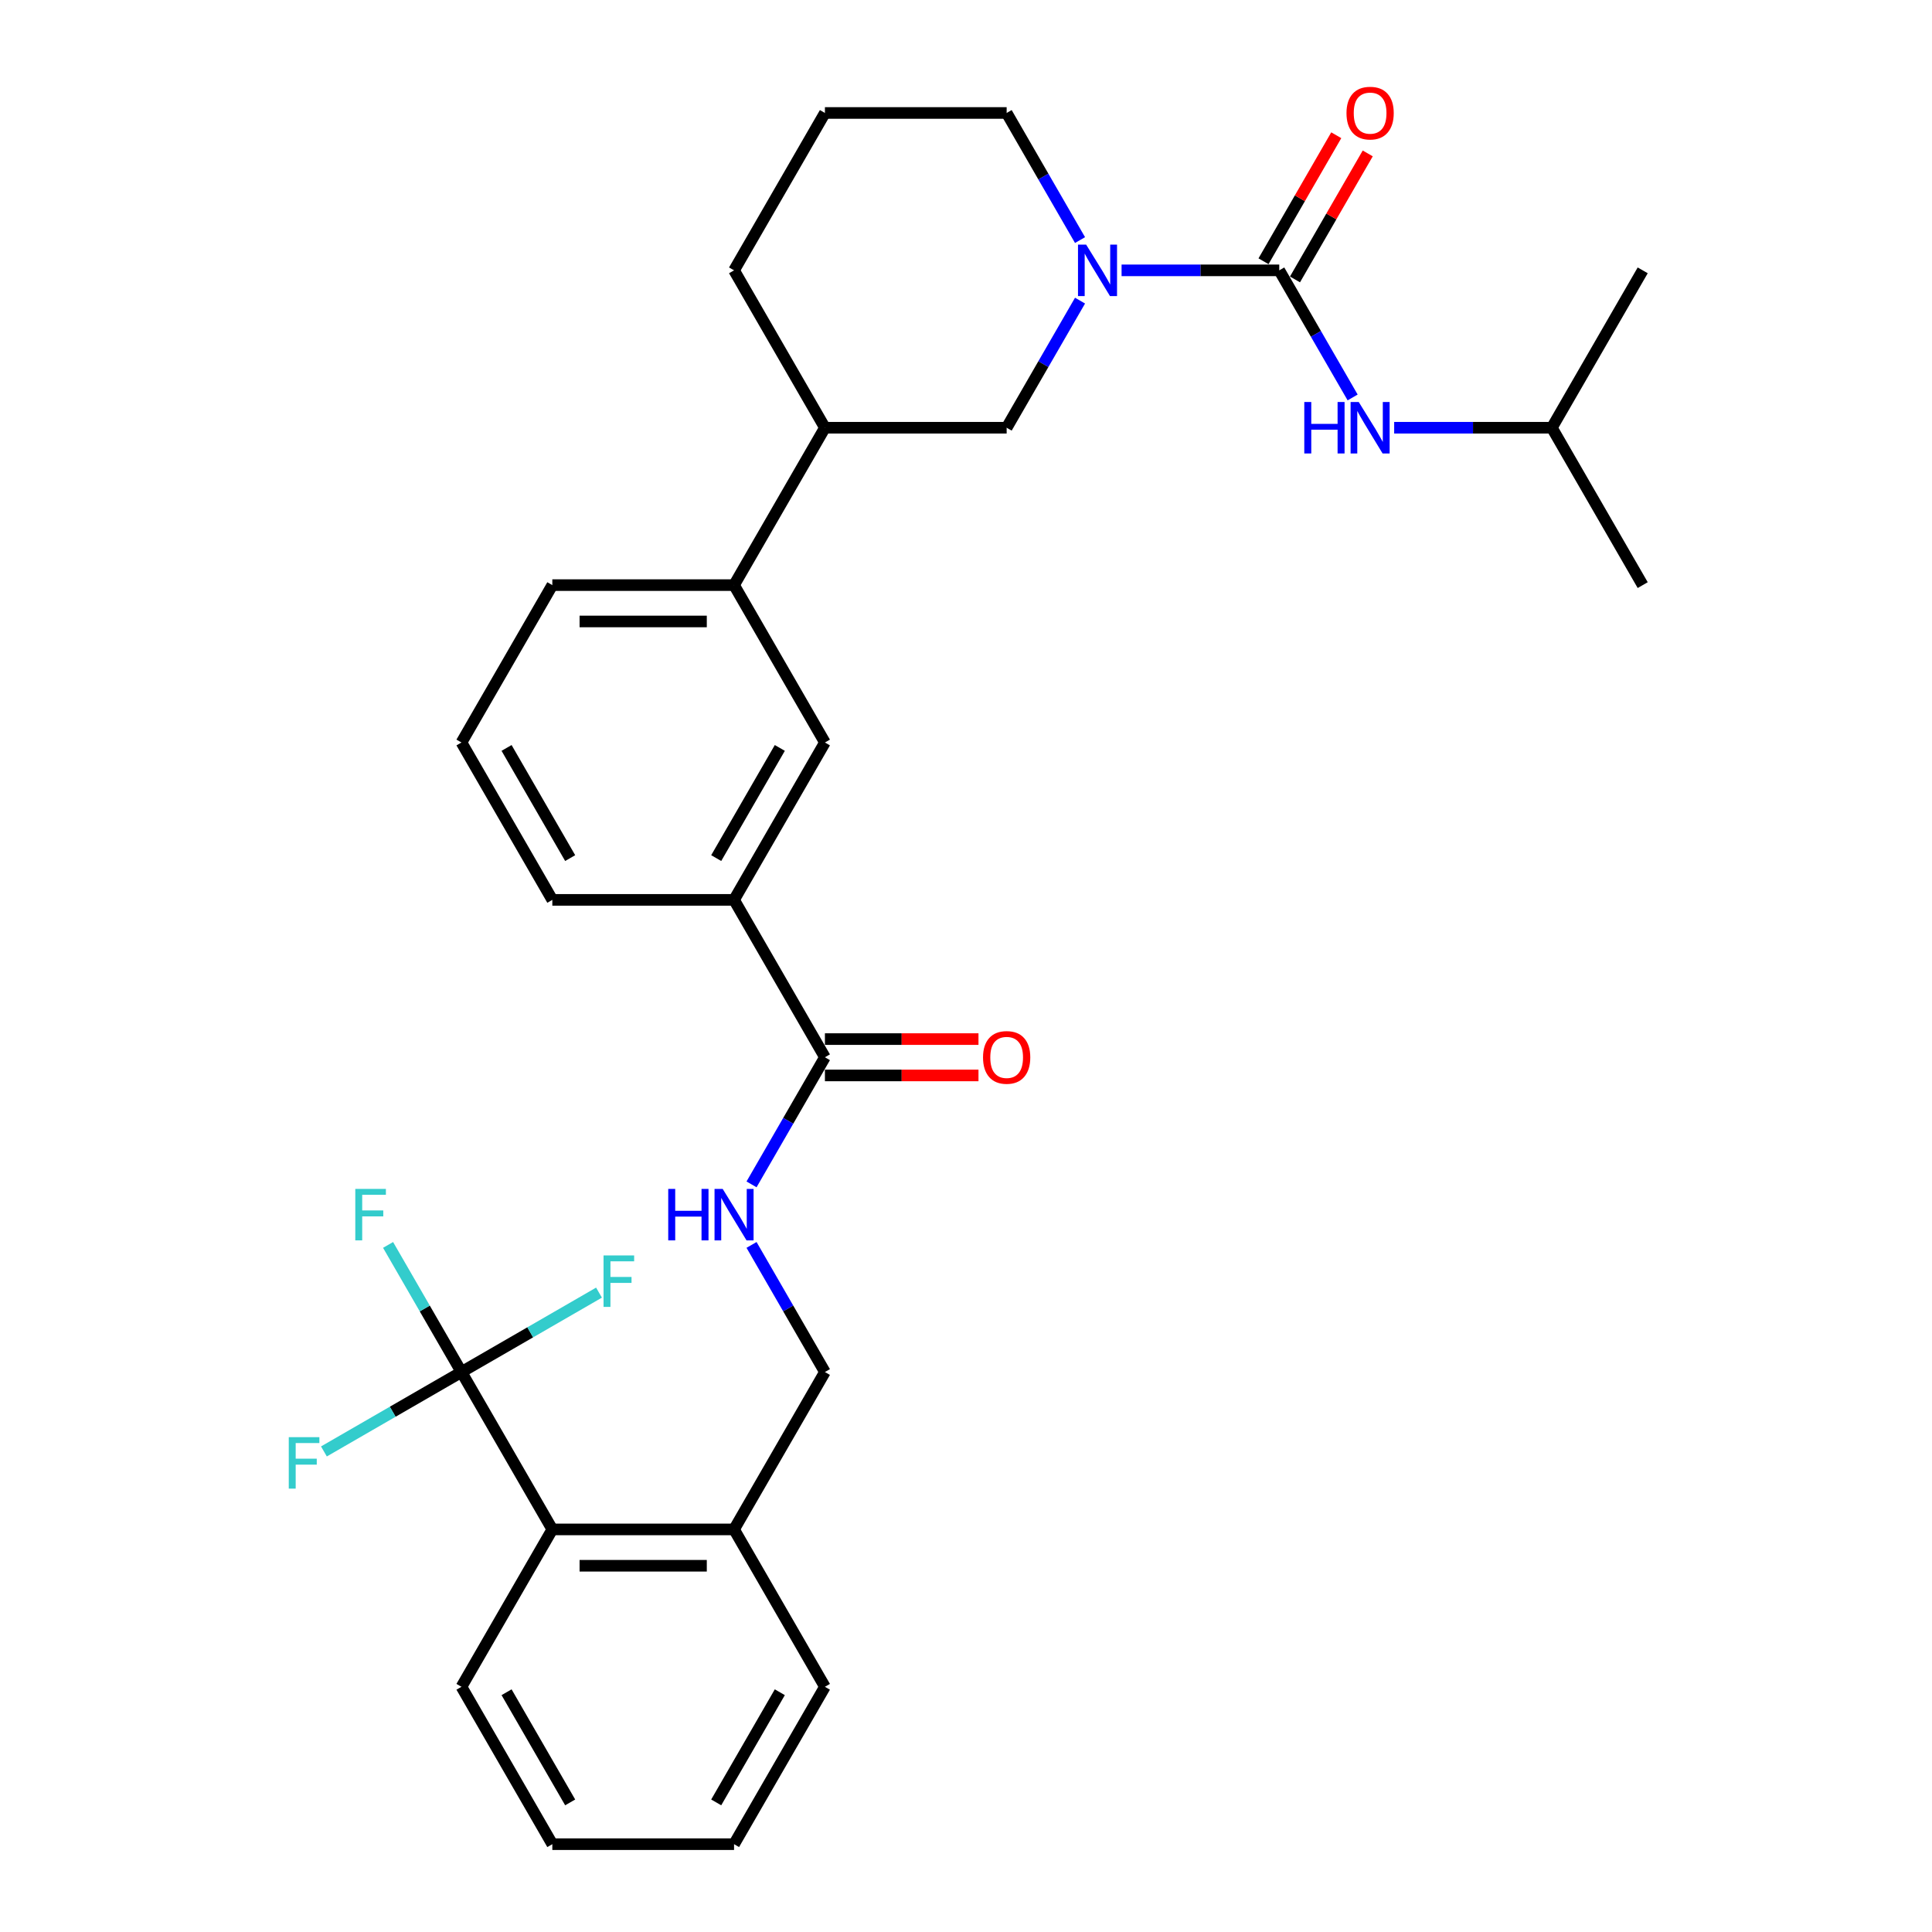 <?xml version='1.0' encoding='iso-8859-1'?>
<svg version='1.1' baseProfile='full'
              xmlns='http://www.w3.org/2000/svg'
                      xmlns:rdkit='http://www.rdkit.org/xml'
                      xmlns:xlink='http://www.w3.org/1999/xlink'
                  xml:space='preserve'
width='1000px' height='1000px' viewBox='0 0 1000 1000'>
<!-- END OF HEADER -->
<rect style='opacity:1.0;fill:#FFFFFF;stroke:none' width='1000' height='1000' x='0' y='0'> </rect>
<path class='bond-0' d='M 662.137,139.931 L 621.332,139.931' style='fill:none;fill-rule:evenodd;stroke:#000000;stroke-width:6px;stroke-linecap:butt;stroke-linejoin:miter;stroke-opacity:1' />
<path class='bond-0' d='M 621.332,139.931 L 580.527,139.931' style='fill:none;fill-rule:evenodd;stroke:#0000FF;stroke-width:6px;stroke-linecap:butt;stroke-linejoin:miter;stroke-opacity:1' />
<path class='bond-3' d='M 662.137,139.931 L 681.129,172.827' style='fill:none;fill-rule:evenodd;stroke:#000000;stroke-width:6px;stroke-linecap:butt;stroke-linejoin:miter;stroke-opacity:1' />
<path class='bond-3' d='M 681.129,172.827 L 700.121,205.722' style='fill:none;fill-rule:evenodd;stroke:#0000FF;stroke-width:6px;stroke-linecap:butt;stroke-linejoin:miter;stroke-opacity:1' />
<path class='bond-11' d='M 670.283,144.635 L 689.112,112.022' style='fill:none;fill-rule:evenodd;stroke:#000000;stroke-width:6px;stroke-linecap:butt;stroke-linejoin:miter;stroke-opacity:1' />
<path class='bond-11' d='M 689.112,112.022 L 707.941,79.409' style='fill:none;fill-rule:evenodd;stroke:#FF0000;stroke-width:6px;stroke-linecap:butt;stroke-linejoin:miter;stroke-opacity:1' />
<path class='bond-11' d='M 653.99,135.228 L 672.82,102.615' style='fill:none;fill-rule:evenodd;stroke:#000000;stroke-width:6px;stroke-linecap:butt;stroke-linejoin:miter;stroke-opacity:1' />
<path class='bond-11' d='M 672.82,102.615 L 691.649,70.002' style='fill:none;fill-rule:evenodd;stroke:#FF0000;stroke-width:6px;stroke-linecap:butt;stroke-linejoin:miter;stroke-opacity:1' />
<path class='bond-5' d='M 559.025,155.602 L 540.033,188.498' style='fill:none;fill-rule:evenodd;stroke:#0000FF;stroke-width:6px;stroke-linecap:butt;stroke-linejoin:miter;stroke-opacity:1' />
<path class='bond-5' d='M 540.033,188.498 L 521.041,221.393' style='fill:none;fill-rule:evenodd;stroke:#000000;stroke-width:6px;stroke-linecap:butt;stroke-linejoin:miter;stroke-opacity:1' />
<path class='bond-18' d='M 559.025,124.261 L 540.033,91.365' style='fill:none;fill-rule:evenodd;stroke:#0000FF;stroke-width:6px;stroke-linecap:butt;stroke-linejoin:miter;stroke-opacity:1' />
<path class='bond-18' d='M 540.033,91.365 L 521.041,58.47' style='fill:none;fill-rule:evenodd;stroke:#000000;stroke-width:6px;stroke-linecap:butt;stroke-linejoin:miter;stroke-opacity:1' />
<path class='bond-1' d='M 238.851,710.161 L 285.883,791.623' style='fill:none;fill-rule:evenodd;stroke:#000000;stroke-width:6px;stroke-linecap:butt;stroke-linejoin:miter;stroke-opacity:1' />
<path class='bond-15' d='M 238.851,710.161 L 219.859,677.266' style='fill:none;fill-rule:evenodd;stroke:#000000;stroke-width:6px;stroke-linecap:butt;stroke-linejoin:miter;stroke-opacity:1' />
<path class='bond-15' d='M 219.859,677.266 L 200.867,644.371' style='fill:none;fill-rule:evenodd;stroke:#33CCCC;stroke-width:6px;stroke-linecap:butt;stroke-linejoin:miter;stroke-opacity:1' />
<path class='bond-16' d='M 238.851,710.161 L 203.256,730.712' style='fill:none;fill-rule:evenodd;stroke:#000000;stroke-width:6px;stroke-linecap:butt;stroke-linejoin:miter;stroke-opacity:1' />
<path class='bond-16' d='M 203.256,730.712 L 167.661,751.263' style='fill:none;fill-rule:evenodd;stroke:#33CCCC;stroke-width:6px;stroke-linecap:butt;stroke-linejoin:miter;stroke-opacity:1' />
<path class='bond-17' d='M 238.851,710.161 L 274.446,689.611' style='fill:none;fill-rule:evenodd;stroke:#000000;stroke-width:6px;stroke-linecap:butt;stroke-linejoin:miter;stroke-opacity:1' />
<path class='bond-17' d='M 274.446,689.611 L 310.04,669.06' style='fill:none;fill-rule:evenodd;stroke:#33CCCC;stroke-width:6px;stroke-linecap:butt;stroke-linejoin:miter;stroke-opacity:1' />
<path class='bond-2' d='M 426.978,547.238 L 379.946,465.777' style='fill:none;fill-rule:evenodd;stroke:#000000;stroke-width:6px;stroke-linecap:butt;stroke-linejoin:miter;stroke-opacity:1' />
<path class='bond-6' d='M 426.978,547.238 L 407.986,580.134' style='fill:none;fill-rule:evenodd;stroke:#000000;stroke-width:6px;stroke-linecap:butt;stroke-linejoin:miter;stroke-opacity:1' />
<path class='bond-6' d='M 407.986,580.134 L 388.994,613.029' style='fill:none;fill-rule:evenodd;stroke:#0000FF;stroke-width:6px;stroke-linecap:butt;stroke-linejoin:miter;stroke-opacity:1' />
<path class='bond-14' d='M 426.978,556.645 L 466.72,556.645' style='fill:none;fill-rule:evenodd;stroke:#000000;stroke-width:6px;stroke-linecap:butt;stroke-linejoin:miter;stroke-opacity:1' />
<path class='bond-14' d='M 466.72,556.645 L 506.461,556.645' style='fill:none;fill-rule:evenodd;stroke:#FF0000;stroke-width:6px;stroke-linecap:butt;stroke-linejoin:miter;stroke-opacity:1' />
<path class='bond-14' d='M 426.978,537.832 L 466.72,537.832' style='fill:none;fill-rule:evenodd;stroke:#000000;stroke-width:6px;stroke-linecap:butt;stroke-linejoin:miter;stroke-opacity:1' />
<path class='bond-14' d='M 466.72,537.832 L 506.461,537.832' style='fill:none;fill-rule:evenodd;stroke:#FF0000;stroke-width:6px;stroke-linecap:butt;stroke-linejoin:miter;stroke-opacity:1' />
<path class='bond-19' d='M 721.622,221.393 L 762.427,221.393' style='fill:none;fill-rule:evenodd;stroke:#0000FF;stroke-width:6px;stroke-linecap:butt;stroke-linejoin:miter;stroke-opacity:1' />
<path class='bond-19' d='M 762.427,221.393 L 803.232,221.393' style='fill:none;fill-rule:evenodd;stroke:#000000;stroke-width:6px;stroke-linecap:butt;stroke-linejoin:miter;stroke-opacity:1' />
<path class='bond-4' d='M 285.883,791.623 L 379.946,791.623' style='fill:none;fill-rule:evenodd;stroke:#000000;stroke-width:6px;stroke-linecap:butt;stroke-linejoin:miter;stroke-opacity:1' />
<path class='bond-4' d='M 299.992,810.435 L 365.837,810.435' style='fill:none;fill-rule:evenodd;stroke:#000000;stroke-width:6px;stroke-linecap:butt;stroke-linejoin:miter;stroke-opacity:1' />
<path class='bond-25' d='M 285.883,791.623 L 238.851,873.084' style='fill:none;fill-rule:evenodd;stroke:#000000;stroke-width:6px;stroke-linecap:butt;stroke-linejoin:miter;stroke-opacity:1' />
<path class='bond-10' d='M 521.041,221.393 L 426.978,221.393' style='fill:none;fill-rule:evenodd;stroke:#000000;stroke-width:6px;stroke-linecap:butt;stroke-linejoin:miter;stroke-opacity:1' />
<path class='bond-13' d='M 388.994,644.371 L 407.986,677.266' style='fill:none;fill-rule:evenodd;stroke:#0000FF;stroke-width:6px;stroke-linecap:butt;stroke-linejoin:miter;stroke-opacity:1' />
<path class='bond-13' d='M 407.986,677.266 L 426.978,710.161' style='fill:none;fill-rule:evenodd;stroke:#000000;stroke-width:6px;stroke-linecap:butt;stroke-linejoin:miter;stroke-opacity:1' />
<path class='bond-7' d='M 379.946,465.777 L 426.978,384.316' style='fill:none;fill-rule:evenodd;stroke:#000000;stroke-width:6px;stroke-linecap:butt;stroke-linejoin:miter;stroke-opacity:1' />
<path class='bond-7' d='M 370.709,444.152 L 403.631,387.129' style='fill:none;fill-rule:evenodd;stroke:#000000;stroke-width:6px;stroke-linecap:butt;stroke-linejoin:miter;stroke-opacity:1' />
<path class='bond-32' d='M 379.946,465.777 L 285.883,465.777' style='fill:none;fill-rule:evenodd;stroke:#000000;stroke-width:6px;stroke-linecap:butt;stroke-linejoin:miter;stroke-opacity:1' />
<path class='bond-8' d='M 426.978,384.316 L 379.946,302.854' style='fill:none;fill-rule:evenodd;stroke:#000000;stroke-width:6px;stroke-linecap:butt;stroke-linejoin:miter;stroke-opacity:1' />
<path class='bond-9' d='M 379.946,302.854 L 426.978,221.393' style='fill:none;fill-rule:evenodd;stroke:#000000;stroke-width:6px;stroke-linecap:butt;stroke-linejoin:miter;stroke-opacity:1' />
<path class='bond-21' d='M 379.946,302.854 L 285.883,302.854' style='fill:none;fill-rule:evenodd;stroke:#000000;stroke-width:6px;stroke-linecap:butt;stroke-linejoin:miter;stroke-opacity:1' />
<path class='bond-21' d='M 365.837,321.667 L 299.992,321.667' style='fill:none;fill-rule:evenodd;stroke:#000000;stroke-width:6px;stroke-linecap:butt;stroke-linejoin:miter;stroke-opacity:1' />
<path class='bond-31' d='M 426.978,221.393 L 379.946,139.931' style='fill:none;fill-rule:evenodd;stroke:#000000;stroke-width:6px;stroke-linecap:butt;stroke-linejoin:miter;stroke-opacity:1' />
<path class='bond-12' d='M 379.946,791.623 L 426.978,710.161' style='fill:none;fill-rule:evenodd;stroke:#000000;stroke-width:6px;stroke-linecap:butt;stroke-linejoin:miter;stroke-opacity:1' />
<path class='bond-26' d='M 379.946,791.623 L 426.978,873.084' style='fill:none;fill-rule:evenodd;stroke:#000000;stroke-width:6px;stroke-linecap:butt;stroke-linejoin:miter;stroke-opacity:1' />
<path class='bond-22' d='M 521.041,58.47 L 426.978,58.47' style='fill:none;fill-rule:evenodd;stroke:#000000;stroke-width:6px;stroke-linecap:butt;stroke-linejoin:miter;stroke-opacity:1' />
<path class='bond-27' d='M 803.232,221.393 L 850.264,302.854' style='fill:none;fill-rule:evenodd;stroke:#000000;stroke-width:6px;stroke-linecap:butt;stroke-linejoin:miter;stroke-opacity:1' />
<path class='bond-28' d='M 803.232,221.393 L 850.264,139.931' style='fill:none;fill-rule:evenodd;stroke:#000000;stroke-width:6px;stroke-linecap:butt;stroke-linejoin:miter;stroke-opacity:1' />
<path class='bond-20' d='M 285.883,465.777 L 238.851,384.316' style='fill:none;fill-rule:evenodd;stroke:#000000;stroke-width:6px;stroke-linecap:butt;stroke-linejoin:miter;stroke-opacity:1' />
<path class='bond-20' d='M 295.12,444.152 L 262.198,387.129' style='fill:none;fill-rule:evenodd;stroke:#000000;stroke-width:6px;stroke-linecap:butt;stroke-linejoin:miter;stroke-opacity:1' />
<path class='bond-23' d='M 285.883,302.854 L 238.851,384.316' style='fill:none;fill-rule:evenodd;stroke:#000000;stroke-width:6px;stroke-linecap:butt;stroke-linejoin:miter;stroke-opacity:1' />
<path class='bond-24' d='M 426.978,58.47 L 379.946,139.931' style='fill:none;fill-rule:evenodd;stroke:#000000;stroke-width:6px;stroke-linecap:butt;stroke-linejoin:miter;stroke-opacity:1' />
<path class='bond-33' d='M 238.851,873.084 L 285.883,954.545' style='fill:none;fill-rule:evenodd;stroke:#000000;stroke-width:6px;stroke-linecap:butt;stroke-linejoin:miter;stroke-opacity:1' />
<path class='bond-33' d='M 262.198,875.897 L 295.12,932.92' style='fill:none;fill-rule:evenodd;stroke:#000000;stroke-width:6px;stroke-linecap:butt;stroke-linejoin:miter;stroke-opacity:1' />
<path class='bond-30' d='M 426.978,873.084 L 379.946,954.545' style='fill:none;fill-rule:evenodd;stroke:#000000;stroke-width:6px;stroke-linecap:butt;stroke-linejoin:miter;stroke-opacity:1' />
<path class='bond-30' d='M 403.631,875.897 L 370.709,932.92' style='fill:none;fill-rule:evenodd;stroke:#000000;stroke-width:6px;stroke-linecap:butt;stroke-linejoin:miter;stroke-opacity:1' />
<path class='bond-29' d='M 285.883,954.545 L 379.946,954.545' style='fill:none;fill-rule:evenodd;stroke:#000000;stroke-width:6px;stroke-linecap:butt;stroke-linejoin:miter;stroke-opacity:1' />
<path  class='atom-1' d='M 562.185 126.612
L 570.914 140.722
Q 571.779 142.114, 573.171 144.635
Q 574.563 147.156, 574.639 147.306
L 574.639 126.612
L 578.175 126.612
L 578.175 153.251
L 574.526 153.251
L 565.157 137.824
Q 564.066 136.018, 562.9 133.949
Q 561.771 131.88, 561.432 131.24
L 561.432 153.251
L 557.971 153.251
L 557.971 126.612
L 562.185 126.612
' fill='#0000FF'/>
<path  class='atom-4' d='M 675.099 208.073
L 678.711 208.073
L 678.711 219.399
L 692.331 219.399
L 692.331 208.073
L 695.943 208.073
L 695.943 234.712
L 692.331 234.712
L 692.331 222.409
L 678.711 222.409
L 678.711 234.712
L 675.099 234.712
L 675.099 208.073
' fill='#0000FF'/>
<path  class='atom-4' d='M 703.28 208.073
L 712.009 222.183
Q 712.874 223.575, 714.267 226.096
Q 715.659 228.617, 715.734 228.767
L 715.734 208.073
L 719.271 208.073
L 719.271 234.712
L 715.621 234.712
L 706.252 219.286
Q 705.161 217.48, 703.995 215.41
Q 702.866 213.341, 702.527 212.701
L 702.527 234.712
L 699.066 234.712
L 699.066 208.073
L 703.28 208.073
' fill='#0000FF'/>
<path  class='atom-7' d='M 345.876 615.38
L 349.488 615.38
L 349.488 626.706
L 363.109 626.706
L 363.109 615.38
L 366.721 615.38
L 366.721 642.019
L 363.109 642.019
L 363.109 629.716
L 349.488 629.716
L 349.488 642.019
L 345.876 642.019
L 345.876 615.38
' fill='#0000FF'/>
<path  class='atom-7' d='M 374.058 615.38
L 382.787 629.49
Q 383.652 630.882, 385.044 633.403
Q 386.436 635.924, 386.512 636.074
L 386.512 615.38
L 390.048 615.38
L 390.048 642.019
L 386.399 642.019
L 377.03 626.593
Q 375.939 624.787, 374.773 622.717
Q 373.644 620.648, 373.305 620.008
L 373.305 642.019
L 369.844 642.019
L 369.844 615.38
L 374.058 615.38
' fill='#0000FF'/>
<path  class='atom-12' d='M 696.94 58.545
Q 696.94 52.149, 700.101 48.575
Q 703.261 45, 709.168 45
Q 715.076 45, 718.236 48.575
Q 721.397 52.149, 721.397 58.545
Q 721.397 65.017, 718.198 68.704
Q 715 72.354, 709.168 72.354
Q 703.299 72.354, 700.101 68.704
Q 696.94 65.055, 696.94 58.545
M 709.168 69.344
Q 713.232 69.344, 715.414 66.635
Q 717.634 63.888, 717.634 58.545
Q 717.634 53.315, 715.414 50.682
Q 713.232 48.01, 709.168 48.01
Q 705.105 48.01, 702.885 50.644
Q 700.703 53.278, 700.703 58.545
Q 700.703 63.926, 702.885 66.635
Q 705.105 69.344, 709.168 69.344
' fill='#FF0000'/>
<path  class='atom-15' d='M 508.813 547.314
Q 508.813 540.917, 511.974 537.343
Q 515.134 533.769, 521.041 533.769
Q 526.949 533.769, 530.109 537.343
Q 533.27 540.917, 533.27 547.314
Q 533.27 553.785, 530.071 557.473
Q 526.873 561.122, 521.041 561.122
Q 515.172 561.122, 511.974 557.473
Q 508.813 553.823, 508.813 547.314
M 521.041 558.112
Q 525.105 558.112, 527.287 555.403
Q 529.507 552.657, 529.507 547.314
Q 529.507 542.084, 527.287 539.45
Q 525.105 536.779, 521.041 536.779
Q 516.978 536.779, 514.758 539.412
Q 512.576 542.046, 512.576 547.314
Q 512.576 552.694, 514.758 555.403
Q 516.978 558.112, 521.041 558.112
' fill='#FF0000'/>
<path  class='atom-16' d='M 183.899 615.38
L 199.739 615.38
L 199.739 618.428
L 187.473 618.428
L 187.473 626.518
L 198.385 626.518
L 198.385 629.603
L 187.473 629.603
L 187.473 642.019
L 183.899 642.019
L 183.899 615.38
' fill='#33CCCC'/>
<path  class='atom-17' d='M 149.469 743.874
L 165.31 743.874
L 165.31 746.921
L 153.044 746.921
L 153.044 755.011
L 163.955 755.011
L 163.955 758.096
L 153.044 758.096
L 153.044 770.512
L 149.469 770.512
L 149.469 743.874
' fill='#33CCCC'/>
<path  class='atom-18' d='M 312.392 649.81
L 328.232 649.81
L 328.232 652.858
L 315.966 652.858
L 315.966 660.947
L 326.878 660.947
L 326.878 664.033
L 315.966 664.033
L 315.966 676.449
L 312.392 676.449
L 312.392 649.81
' fill='#33CCCC'/>
</svg>
